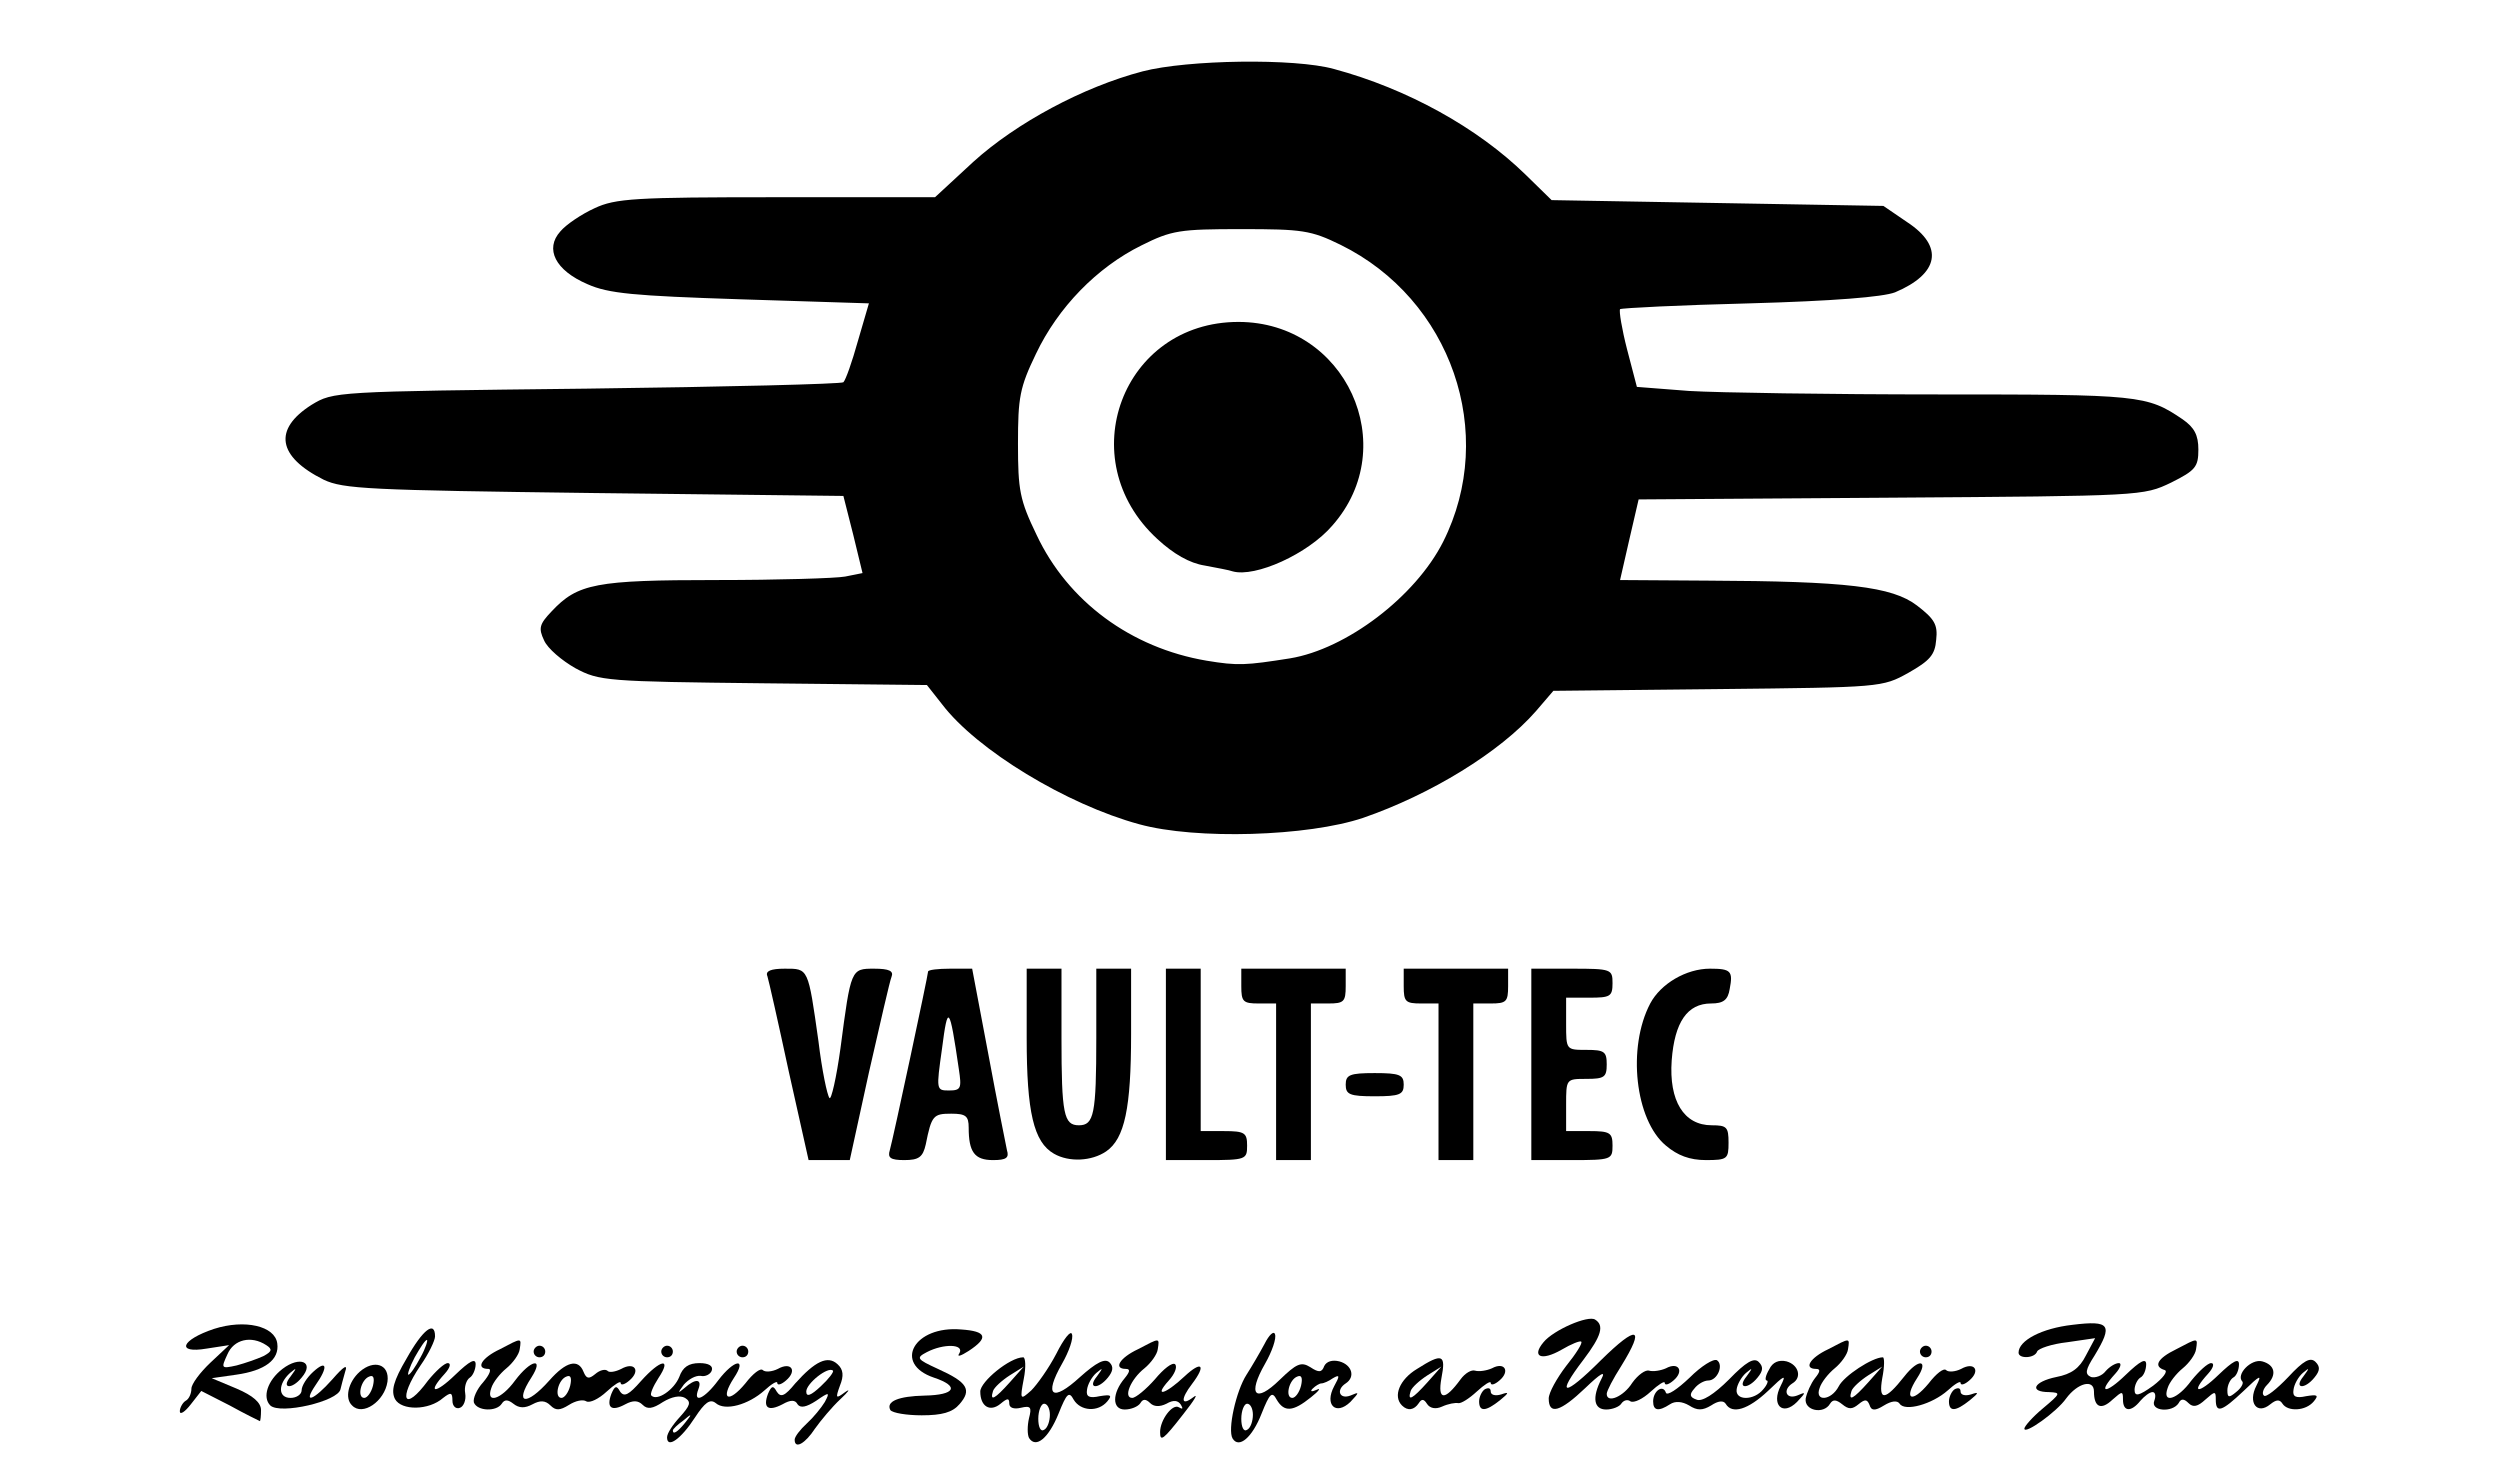 <!DOCTYPE svg PUBLIC "-//W3C//DTD SVG 20010904//EN" "http://www.w3.org/TR/2001/REC-SVG-20010904/DTD/svg10.dtd">
<svg version="1.0" xmlns="http://www.w3.org/2000/svg" width="431px" height="254px" viewBox="0 0 4310 2540" preserveAspectRatio="xMidYMid meet">
<g id="layer1" fill="#000000" stroke="none">
 <path d="M1150 2478 c0 -7 10 -22 22 -35 18 -20 20 -26 9 -33 -9 -5 -23 -2 -38 7 -18 12 -27 13 -35 5 -8 -8 -17 -8 -30 -1 -24 13 -33 6 -24 -18 6 -14 9 -15 15 -4 7 10 15 6 36 -18 34 -38 54 -41 30 -5 -9 14 -15 28 -12 30 10 10 39 -10 48 -32 6 -17 16 -24 35 -24 16 0 24 5 21 13 -2 6 -11 11 -19 9 -9 -1 -21 6 -29 15 -11 15 -11 16 1 6 19 -17 31 -16 24 2 -10 26 11 16 34 -15 28 -37 51 -40 27 -4 -24 37 -9 44 20 9 13 -17 26 -27 30 -23 4 4 16 3 26 -2 23 -13 34 3 14 20 -8 7 -15 9 -15 4 0 -4 -10 2 -22 13 -28 25 -68 36 -84 22 -10 -8 -19 -1 -36 25 -24 37 -48 54 -48 34z m31 -25 c13 -16 12 -17 -3 -4 -10 7 -18 15 -18 17 0 8 8 3 21 -13z"/>
 <path d="M1370 2482 c0 -5 9 -17 21 -28 11 -10 25 -27 31 -37 9 -17 8 -18 -15 -2 -17 11 -27 13 -32 6 -4 -8 -12 -8 -26 0 -25 13 -34 6 -25 -18 6 -14 9 -15 15 -4 7 11 14 8 32 -14 34 -38 56 -49 73 -33 10 9 11 20 4 37 -8 22 -7 23 9 11 10 -7 6 -1 -8 12 -15 14 -34 37 -44 51 -17 26 -35 36 -35 19z m66 -119 c-8 -8 -46 22 -46 36 0 10 8 7 25 -9 14 -13 23 -25 21 -27z"/>
 <path d="M1774 2479 c-3 -6 -3 -21 0 -34 5 -19 3 -22 -14 -18 -12 3 -20 0 -20 -7 0 -10 -3 -10 -15 0 -18 15 -35 5 -35 -21 0 -17 51 -59 74 -59 4 0 5 17 1 37 -7 37 -6 37 13 20 10 -10 30 -38 43 -63 13 -26 25 -41 27 -34 3 7 -5 30 -17 51 -32 56 -17 67 31 23 28 -25 43 -33 51 -25 7 7 6 15 -3 26 -17 21 -36 19 -19 -2 11 -15 11 -16 -1 -6 -8 7 -15 20 -16 29 -2 12 4 15 22 11 19 -3 22 -2 13 9 -16 19 -46 17 -58 -3 -8 -15 -12 -11 -26 24 -17 42 -39 61 -51 42z m36 -40 c0 -10 -4 -19 -10 -19 -5 0 -10 12 -10 26 0 14 4 23 10 19 6 -3 10 -15 10 -26z m-69 -56 l24 -27 -24 15 c-14 9 -27 21 -29 27 -6 19 3 14 29 -15z"/>
 <path d="M2125 2480 c-9 -15 6 -82 24 -110 9 -14 23 -38 31 -53 8 -16 16 -23 18 -17 3 7 -5 30 -17 51 -31 54 -17 69 25 28 29 -28 37 -32 53 -22 15 10 20 9 24 -2 4 -8 14 -11 26 -8 22 6 28 27 11 38 -17 11 -11 28 8 21 16 -7 16 -6 0 11 -25 24 -45 5 -28 -27 10 -18 10 -21 -2 -14 -7 5 -16 9 -20 9 -3 0 -10 4 -15 9 -5 5 -2 6 7 2 8 -4 4 2 -10 13 -31 25 -46 26 -59 4 -8 -15 -12 -11 -26 24 -16 41 -39 61 -50 43z m35 -41 c0 -10 -4 -19 -10 -19 -5 0 -10 12 -10 26 0 14 4 23 10 19 6 -3 10 -15 10 -26z m83 -50 c3 -13 1 -19 -6 -16 -15 5 -22 37 -9 37 5 0 12 -9 15 -21z"/>
 <path d="M2000 2469 c0 -21 21 -49 32 -43 7 4 8 3 4 -4 -5 -8 -13 -9 -25 -2 -12 6 -22 5 -28 -1 -8 -8 -13 -7 -17 0 -4 6 -16 11 -27 11 -22 0 -22 -28 0 -54 9 -11 10 -16 2 -16 -22 0 -11 -19 21 -34 38 -20 37 -20 34 0 -1 9 -12 24 -23 33 -24 19 -37 51 -21 51 6 0 24 -15 39 -32 15 -18 30 -30 35 -26 4 5 -1 17 -11 28 -27 30 -6 24 27 -7 30 -28 38 -20 13 13 -20 26 -19 39 2 23 10 -8 2 5 -17 29 -35 45 -40 48 -40 31z"/>
 <path d="M3490 2463 c0 -4 14 -20 32 -35 31 -26 31 -27 11 -28 -36 0 -27 -18 12 -26 26 -5 40 -15 51 -37 l16 -30 -48 7 c-27 3 -50 11 -52 16 -4 12 -32 13 -32 2 0 -21 40 -42 93 -48 65 -8 70 0 38 53 -16 25 -17 32 -6 37 7 2 19 -2 25 -10 7 -8 17 -14 23 -14 5 0 3 8 -6 18 -32 35 -17 36 18 2 25 -24 35 -29 35 -18 0 9 -4 20 -10 23 -5 3 -10 13 -10 21 0 12 7 11 32 -7 17 -13 26 -25 20 -27 -20 -6 -13 -20 20 -36 38 -20 37 -20 34 0 -1 9 -12 24 -23 33 -11 9 -23 24 -26 34 -10 28 17 20 41 -13 13 -16 28 -30 34 -30 6 0 4 8 -5 18 -32 35 -17 36 18 2 25 -24 35 -29 35 -18 0 9 -4 20 -10 23 -5 3 -10 13 -10 22 0 13 3 13 15 3 9 -7 13 -15 11 -18 -12 -12 15 -40 34 -35 22 6 26 23 8 41 -6 6 -9 15 -5 18 3 4 22 -11 42 -32 26 -28 38 -35 47 -26 8 8 8 15 -2 27 -17 21 -36 19 -19 -2 11 -15 11 -16 -1 -6 -8 7 -15 20 -16 29 -2 12 4 15 22 11 19 -3 22 -2 13 9 -14 17 -45 18 -54 4 -5 -8 -11 -7 -21 1 -23 19 -39 -3 -24 -32 10 -20 7 -19 -22 9 -38 36 -48 39 -48 15 0 -15 -1 -15 -18 0 -13 12 -21 14 -29 6 -8 -8 -13 -8 -17 0 -11 17 -49 14 -42 -4 3 -8 2 -15 -3 -15 -5 0 -14 7 -21 15 -16 20 -30 19 -30 -2 0 -15 -1 -15 -18 0 -20 19 -32 13 -32 -14 0 -22 -28 -15 -48 12 -16 23 -72 63 -72 52z"/>
 <path d="M396 2423 l-49 -25 -18 23 c-10 13 -19 19 -19 12 0 -6 5 -15 10 -18 6 -3 10 -13 10 -21 0 -8 15 -28 33 -45 l32 -30 -39 6 c-53 9 -44 -15 13 -34 53 -17 105 -5 109 25 4 28 -21 47 -71 54 l-42 6 43 18 c28 12 42 24 42 37 0 10 -1 19 -2 19 -2 -1 -25 -12 -52 -27z m58 -85 c15 -8 16 -12 5 -19 -26 -17 -56 -10 -67 16 -11 24 -11 25 16 19 15 -4 35 -11 46 -16z"/>
 <path d="M1535 2431 c-8 -15 14 -24 59 -25 53 -1 61 -16 16 -31 -71 -24 -34 -90 47 -83 44 3 48 14 13 37 -14 9 -21 11 -16 4 9 -16 -27 -17 -56 -2 -19 10 -18 12 19 29 51 23 59 36 37 61 -12 14 -30 19 -65 19 -26 0 -50 -4 -54 -9z"/>
 <path d="M466 2423 c-14 -14 -5 -43 21 -63 30 -23 56 -12 33 15 -17 21 -36 19 -19 -2 11 -15 11 -16 -1 -6 -21 19 -21 43 1 43 10 0 19 -6 19 -13 0 -8 9 -22 20 -32 24 -22 26 -8 4 23 -23 34 -3 26 29 -10 20 -23 27 -27 22 -13 -3 11 -7 25 -8 30 -4 21 -104 44 -121 28z"/>
 <path d="M607 2423 c-13 -12 -7 -40 13 -58 25 -22 52 -13 48 17 -5 34 -43 60 -61 41z m36 -34 c3 -13 1 -19 -6 -16 -15 5 -22 37 -9 37 5 0 12 -9 15 -21z"/>
 <path d="M681 2412 c-7 -14 -3 -31 20 -70 28 -50 49 -66 49 -38 0 7 -11 30 -25 50 -40 59 -28 82 13 26 13 -16 28 -30 34 -30 6 0 4 8 -5 18 -32 35 -17 36 18 2 25 -24 35 -29 35 -18 0 9 -5 20 -10 23 -6 4 -10 16 -8 27 2 12 -3 23 -9 25 -7 3 -13 -3 -13 -12 0 -15 -3 -15 -16 -5 -25 22 -72 22 -83 2z m44 -72 c9 -16 13 -30 11 -30 -3 0 -12 14 -21 30 -9 17 -13 30 -11 30 3 0 12 -13 21 -30z"/>
 <path d="M817 2418 c-2 -7 5 -23 16 -35 11 -13 15 -23 9 -23 -23 0 -12 -19 20 -34 38 -20 37 -20 34 0 -1 9 -12 24 -23 33 -11 9 -23 24 -26 34 -10 28 17 20 41 -13 27 -36 51 -41 28 -5 -30 46 -9 50 31 5 29 -33 50 -38 59 -15 5 12 9 13 20 4 8 -7 17 -9 21 -6 3 4 14 2 24 -3 23 -13 34 3 14 20 -8 7 -15 9 -15 4 0 -4 -11 3 -24 15 -14 13 -29 20 -35 17 -6 -4 -19 -1 -30 6 -16 10 -23 10 -32 1 -9 -9 -18 -9 -31 -2 -13 7 -23 7 -33 -1 -9 -7 -15 -8 -20 0 -9 14 -42 13 -48 -2z m166 -29 c3 -13 1 -19 -6 -16 -15 5 -22 37 -9 37 5 0 12 -9 15 -21z"/>
 <path d="M2417 2423 c-16 -16 -4 -45 26 -63 44 -28 50 -25 42 16 -7 39 6 39 33 2 8 -11 19 -17 25 -15 7 2 20 0 29 -4 22 -12 32 5 13 21 -8 7 -15 9 -15 4 0 -4 -11 3 -24 15 -13 12 -27 21 -32 20 -5 -1 -17 1 -28 6 -11 5 -21 3 -26 -5 -5 -8 -9 -9 -14 -1 -8 12 -19 14 -29 4z m44 -40 l24 -27 -24 15 c-14 9 -27 21 -29 27 -6 19 3 14 29 -15z"/>
 <path d="M2550 2416 c0 -8 5 -18 10 -21 6 -3 10 -2 10 4 0 6 8 8 18 5 14 -5 14 -3 -2 10 -25 20 -36 20 -36 2z"/>
 <path d="M2670 2411 c0 -10 14 -35 30 -56 17 -21 29 -40 26 -42 -2 -2 -17 4 -34 14 -35 20 -52 12 -31 -13 17 -21 77 -47 89 -39 16 10 11 28 -20 69 -49 64 -34 65 30 1 63 -62 77 -58 35 10 -14 22 -25 43 -25 48 0 17 29 5 44 -19 10 -14 23 -23 29 -21 7 2 20 0 29 -4 22 -12 32 5 13 21 -8 7 -15 9 -15 4 0 -4 -11 3 -24 15 -14 13 -29 20 -35 17 -5 -4 -12 -2 -16 4 -3 5 -15 10 -26 10 -21 0 -25 -20 -8 -53 8 -15 -2 -9 -28 16 -43 41 -63 47 -63 18z"/>
 <path d="M2850 2416 c0 -18 17 -30 22 -15 2 6 20 -6 41 -26 20 -20 41 -33 47 -30 12 8 1 35 -15 35 -7 0 -18 6 -24 14 -9 10 -8 15 4 19 9 4 30 -9 56 -35 29 -30 43 -38 51 -30 8 8 8 15 -2 27 -17 21 -36 19 -19 -2 11 -15 11 -16 -1 -6 -8 7 -15 20 -16 28 -3 20 30 20 46 0 7 -8 9 -15 6 -15 -4 0 -2 -9 4 -19 6 -13 17 -17 30 -14 21 6 27 28 10 38 -17 11 -11 28 8 21 16 -7 16 -6 0 11 -25 25 -45 5 -28 -28 10 -20 7 -19 -22 9 -34 32 -62 41 -73 22 -4 -6 -13 -5 -25 3 -15 9 -24 9 -38 0 -12 -7 -24 -8 -33 -2 -20 13 -29 11 -29 -5z"/>
 <path d="M3113 2411 c2 -10 9 -26 16 -35 9 -11 10 -16 2 -16 -22 0 -11 -19 21 -34 38 -20 37 -20 34 0 -1 9 -12 24 -23 33 -11 9 -23 24 -26 34 -9 24 20 22 33 -3 9 -18 58 -50 76 -50 3 0 3 16 -1 36 -7 40 5 39 38 -3 25 -32 43 -29 22 3 -24 37 -9 44 20 9 13 -17 26 -27 30 -23 4 4 16 3 26 -2 23 -13 34 3 14 20 -8 7 -15 9 -15 4 0 -4 -10 2 -22 13 -27 24 -74 37 -83 23 -4 -6 -14 -5 -27 3 -16 10 -22 9 -25 -1 -4 -10 -8 -10 -19 -1 -11 9 -17 9 -28 0 -10 -8 -16 -9 -21 -1 -11 19 -45 12 -42 -9z m108 -28 l24 -27 -24 15 c-14 9 -27 21 -29 27 -6 19 3 14 29 -15z"/>
 <path d="M3360 2416 c0 -8 5 -18 10 -21 6 -3 10 -2 10 4 0 6 8 8 18 5 14 -5 14 -3 -2 10 -25 20 -36 20 -36 2z"/>
 <path d="M920 2330 c0 -5 5 -10 10 -10 6 0 10 5 10 10 0 6 -4 10 -10 10 -5 0 -10 -4 -10 -10z"/>
 <path d="M1140 2330 c0 -5 5 -10 10 -10 6 0 10 5 10 10 0 6 -4 10 -10 10 -5 0 -10 -4 -10 -10z"/>
 <path d="M1270 2330 c0 -5 5 -10 10 -10 6 0 10 5 10 10 0 6 -4 10 -10 10 -5 0 -10 -4 -10 -10z"/>
 <path d="M3310 2330 c0 -5 5 -10 10 -10 6 0 10 5 10 10 0 6 -4 10 -10 10 -5 0 -10 -4 -10 -10z"/>
 <path d="M1360 1848 c-18 -84 -35 -159 -37 -165 -4 -9 6 -13 30 -13 41 0 40 -2 58 125 6 50 15 93 19 98 3 4 12 -35 19 -86 18 -137 18 -137 58 -137 26 0 34 4 30 14 -3 7 -20 82 -39 165 l-33 151 -36 0 -35 0 -34 -152z"/>
 <path d="M1534 1983 c6 -21 66 -302 66 -308 0 -3 17 -5 38 -5 l38 0 28 148 c15 81 30 155 32 165 4 13 -1 17 -24 17 -32 0 -42 -14 -42 -56 0 -20 -5 -24 -30 -24 -31 0 -34 3 -44 53 -5 22 -12 27 -37 27 -24 0 -29 -4 -25 -17z m119 -140 c-16 -110 -19 -113 -29 -35 -10 71 -10 72 12 72 21 0 22 -4 17 -37z"/>
 <path d="M1817 1989 c-35 -20 -47 -72 -47 -199 l0 -120 30 0 30 0 0 119 c0 132 4 151 30 151 26 0 30 -19 30 -151 l0 -119 30 0 30 0 0 113 c0 127 -11 180 -43 202 -25 17 -64 19 -90 4z"/>
 <path d="M2010 1835 l0 -165 30 0 30 0 0 140 0 140 40 0 c36 0 40 3 40 25 0 24 -2 25 -70 25 l-70 0 0 -165z"/>
 <path d="M2200 1865 l0 -135 -30 0 c-27 0 -30 -3 -30 -30 l0 -30 90 0 90 0 0 30 c0 27 -3 30 -30 30 l-30 0 0 135 0 135 -30 0 -30 0 0 -135z"/>
 <path d="M2480 1865 l0 -135 -30 0 c-27 0 -30 -3 -30 -30 l0 -30 90 0 90 0 0 30 c0 27 -3 30 -30 30 l-30 0 0 135 0 135 -30 0 -30 0 0 -135z"/>
 <path d="M2640 1835 l0 -165 70 0 c68 0 70 1 70 25 0 23 -4 25 -40 25 l-40 0 0 45 c0 45 0 45 35 45 31 0 35 3 35 25 0 22 -4 25 -35 25 -35 0 -35 0 -35 45 l0 45 40 0 c36 0 40 3 40 25 0 24 -2 25 -70 25 l-70 0 0 -165z"/>
 <path d="M2872 1975 c-53 -44 -67 -169 -27 -245 18 -34 62 -60 103 -60 36 0 40 4 34 35 -3 19 -11 25 -32 25 -41 0 -63 32 -68 98 -5 70 21 112 69 112 26 0 29 3 29 30 0 28 -2 30 -39 30 -28 0 -49 -8 -69 -25z"/>
 <path d="M2320 1870 c0 -17 7 -20 50 -20 43 0 50 3 50 20 0 17 -7 20 -50 20 -43 0 -50 -3 -50 -20z"/>
 <path d="M1964 1421 c-125 -34 -280 -128 -340 -207 l-26 -33 -281 -3 c-272 -3 -284 -4 -325 -26 -23 -13 -48 -34 -54 -48 -10 -21 -8 -28 13 -50 45 -48 76 -54 284 -54 106 0 206 -3 222 -6 l30 -6 -16 -66 -17 -67 -430 -5 c-389 -5 -432 -7 -466 -23 -80 -40 -87 -87 -21 -129 38 -23 39 -23 475 -28 240 -3 439 -8 442 -11 4 -4 15 -35 25 -71 l19 -65 -221 -7 c-185 -6 -228 -10 -264 -26 -56 -24 -74 -61 -47 -91 10 -12 37 -30 59 -40 36 -17 70 -19 313 -19 l274 0 66 -61 c74 -67 189 -129 292 -156 77 -20 262 -23 330 -4 126 34 247 101 330 182 l45 44 286 5 286 5 41 28 c64 42 55 89 -21 121 -21 8 -106 15 -251 19 -120 3 -220 8 -223 10 -2 3 3 34 12 69 l17 65 90 7 c50 3 243 6 429 6 349 0 360 1 422 43 20 14 27 27 27 52 0 30 -5 36 -47 57 -48 23 -50 23 -483 26 l-435 3 -16 69 -16 70 151 1 c239 1 318 10 361 43 30 23 36 33 33 59 -2 26 -11 36 -48 57 -45 25 -47 25 -328 28 l-284 3 -30 35 c-62 71 -182 144 -298 184 -95 32 -288 38 -386 11z m260 -286 c97 -16 216 -106 264 -201 94 -187 14 -418 -177 -512 -51 -25 -66 -27 -171 -27 -106 0 -120 2 -172 28 -77 38 -144 107 -182 187 -28 58 -31 75 -31 155 0 80 3 97 32 157 54 115 163 195 293 217 54 9 68 8 144 -4z"/>
 <path d="M2125 985 c-5 -2 -27 -6 -48 -10 -26 -4 -54 -20 -82 -46 -149 -137 -60 -374 140 -374 185 0 283 214 162 351 -42 49 -133 90 -172 79z"/>
 </g>

</svg>